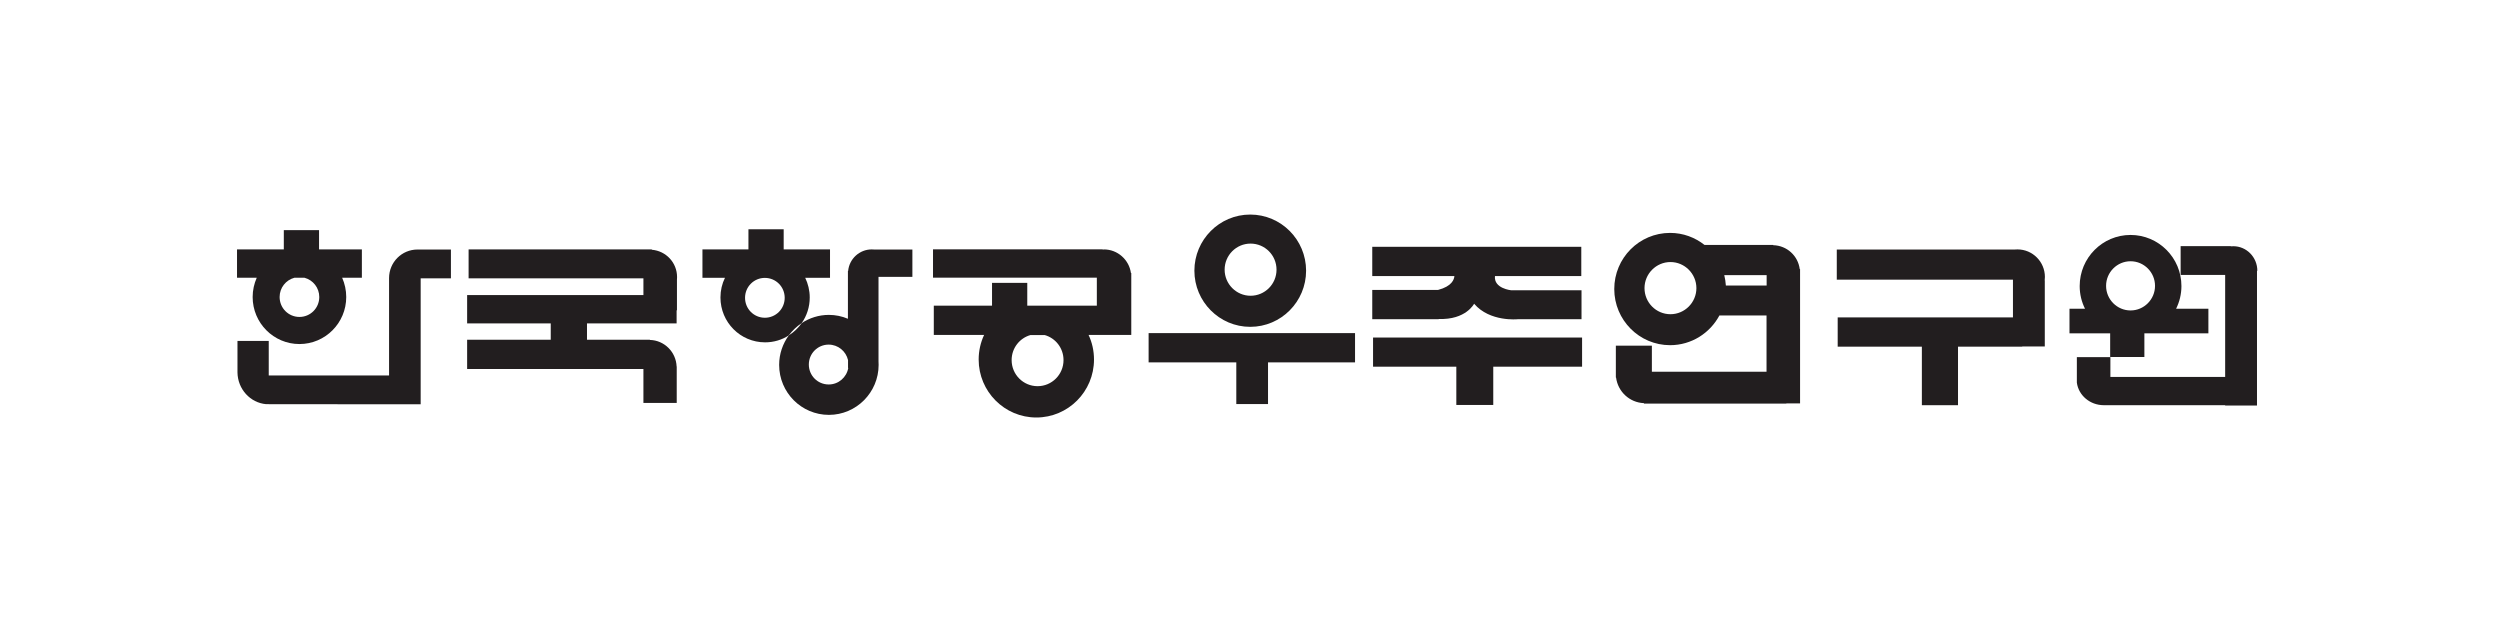 <svg width="443" height="112" viewBox="0 0 443 112" fill="none" xmlns="http://www.w3.org/2000/svg">
<g clip-path="url(#clip0_101_6738)">
<path d="M64.124 44.196H56.535V40.785H50.291V44.196H42V49.22H45.493C45.032 50.27 44.77 51.42 44.77 52.63C44.77 57.231 48.485 60.965 53.062 60.965C57.639 60.965 61.353 57.231 61.353 52.63C61.353 51.42 61.093 50.27 60.631 49.22H64.124V44.196ZM56.575 52.63C56.575 54.588 55.009 56.162 53.062 56.162C51.115 56.162 49.549 54.588 49.549 52.63C49.549 50.996 50.653 49.624 52.159 49.22H53.965C55.471 49.624 56.575 50.996 56.575 52.63Z" fill="#221E1F"/>
<path d="M74.363 44.215C74.242 44.215 74.122 44.215 73.981 44.215C71.191 44.215 68.942 46.475 68.942 49.28C68.942 49.28 68.942 49.3 68.942 49.32V66.533H47.621V65.988V60.419H42.08V65.988C42.12 68.955 44.349 71.376 47.159 71.618L69.283 71.639H74.543V49.32H79.904V44.215H74.343H74.363Z" fill="#221E1F"/>
<path d="M362.317 49.684C362.337 49.482 362.357 49.281 362.357 49.079C362.357 46.375 360.169 44.195 357.499 44.195C357.338 44.195 357.177 44.195 357.017 44.215H325.477V49.563H356.696V56.242H325.638V61.428H340.554V71.801H346.959V61.428H358.342V61.388H362.337V49.704L362.317 49.684Z" fill="#221E1F"/>
<path d="M115.499 44.236V44.195H83.036V49.321H114.014V52.287H82.775V57.312H97.591V60.198H82.775V65.384H114.014V71.397H119.916V64.94H119.896C119.796 62.377 117.728 60.298 115.158 60.238V60.198H104.016V57.312H119.896V54.991H119.956V49.543C119.956 49.402 119.976 49.26 119.976 49.099C119.976 46.536 118.009 44.458 115.499 44.256V44.236Z" fill="#221E1F"/>
<path d="M161.675 49.079V44.215H154.889C154.748 44.215 154.608 44.195 154.467 44.195C152.299 44.195 150.492 45.87 150.291 48.009H150.251V56.485C149.207 56.041 148.063 55.798 146.878 55.798C145.092 55.798 143.445 56.343 142.06 57.251C141.458 58.119 140.675 58.866 139.771 59.431C138.707 60.904 138.065 62.7 138.065 64.657C138.065 69.561 142.02 73.516 146.878 73.516C151.737 73.516 155.692 69.541 155.692 64.657C155.692 64.455 155.692 64.254 155.672 64.052V49.059H161.675V49.079ZM146.838 68.128C144.891 68.128 143.325 66.554 143.325 64.597C143.325 62.639 144.891 61.065 146.838 61.065C148.505 61.065 149.91 62.236 150.271 63.81V65.202H150.311C150.03 66.857 148.585 68.128 146.858 68.128H146.838Z" fill="#221E1F"/>
<path d="M142.06 57.253C142.963 55.961 143.485 54.407 143.485 52.712C143.485 51.461 143.184 50.271 142.682 49.221H147.079V44.197H138.868V40.625H132.624V44.197H124.473V49.221H128.468C127.946 50.271 127.665 51.461 127.665 52.712C127.665 57.111 131.199 60.663 135.575 60.663C137.121 60.663 138.567 60.219 139.771 59.432C140.394 58.585 141.177 57.838 142.06 57.253ZM135.535 56.304C133.588 56.304 132.022 54.73 132.022 52.773C132.022 50.816 133.588 49.242 135.535 49.242C137.483 49.242 139.049 50.816 139.049 52.773C139.049 54.73 137.483 56.304 135.535 56.304Z" fill="#221E1F"/>
<path d="M240.113 59.027H203.534V64.213H219.073V71.599H224.694V64.213H240.113V59.027Z" fill="#221E1F"/>
<path d="M195.584 44.216C195.584 44.216 195.443 44.216 195.383 44.216V44.176H165.329V49.2H194.359V54.165H182.032V50.129H175.788V54.165H165.469V59.351H174.383C173.761 60.682 173.419 62.156 173.419 63.709C173.419 69.38 177.997 73.981 183.638 73.981C189.28 73.981 193.857 69.38 193.857 63.709C193.857 62.156 193.516 60.662 192.893 59.351H194.379H200.462V48.373H200.402C200.061 46.012 198.033 44.196 195.604 44.196L195.584 44.216ZM188.456 63.81C188.456 66.373 186.389 68.431 183.859 68.431C181.329 68.431 179.262 66.373 179.262 63.81C179.262 61.691 180.667 59.916 182.594 59.371H185.124C187.051 59.916 188.456 61.691 188.456 63.81Z" fill="#221E1F"/>
<path d="M221.542 57.916C227.003 57.916 231.44 53.457 231.44 47.968C231.44 42.479 227.003 38.02 221.542 38.02C216.081 38.02 211.645 42.479 211.645 47.968C211.645 53.457 216.081 57.916 221.542 57.916ZM221.602 43.165C224.132 43.165 226.2 45.224 226.2 47.786C226.2 50.349 224.132 52.407 221.602 52.407C219.073 52.407 217.005 50.329 217.005 47.786C217.005 45.244 219.053 43.165 221.602 43.165Z" fill="#221E1F"/>
<path d="M254.929 56.524C259.767 56.706 261.213 53.82 261.213 53.82C264.003 57.089 268.942 56.565 268.942 56.565H280.245V51.439H269.464H267.798C267.798 51.439 264.666 51.136 264.907 48.917H280.205V43.73H243.164V48.917H257.719C257.679 49.502 257.298 50.733 254.808 51.379H243.164V56.565H254.949L254.929 56.524Z" fill="#221E1F"/>
<path d="M243.305 59.812V64.978H258.061V71.759H264.606V64.978H280.345V59.812H243.305Z" fill="#221E1F"/>
<path d="M318.972 47.687H318.912C318.611 45.326 316.643 43.509 314.214 43.449V43.408H302.048C300.361 42.077 298.253 41.27 295.944 41.27C290.464 41.27 286.047 45.729 286.047 51.218C286.047 56.707 290.484 61.166 295.944 61.166C299.719 61.166 303.011 59.027 304.678 55.9H313.029V65.868H292.712V61.247H286.328V66.13C286.328 66.13 286.328 66.191 286.328 66.211C286.328 66.252 286.328 66.292 286.328 66.353V66.897H286.368C286.689 69.4 288.757 71.337 291.307 71.438V71.518H316.543V71.478H318.972V47.687ZM296.005 55.678C293.455 55.678 291.407 53.599 291.407 51.056C291.407 48.514 293.475 46.435 296.005 46.435C298.534 46.435 300.602 48.514 300.602 51.056C300.602 53.599 298.534 55.678 296.005 55.678ZM305.822 50.592C305.782 49.967 305.681 49.341 305.541 48.756H313.049V50.592H305.822Z" fill="#221E1F"/>
<path d="M385.605 54.709C386.207 53.498 386.549 52.126 386.549 50.693C386.549 45.689 382.513 41.633 377.534 41.633C372.556 41.633 368.52 45.689 368.52 50.693C368.52 52.146 368.862 53.498 369.464 54.709H366.713V59.068H373.921V63.265H379.984V59.068H391.327V54.709H385.605ZM377.534 46.294C379.924 46.294 381.871 48.252 381.871 50.653C381.871 53.054 379.924 55.012 377.534 55.012C375.145 55.012 373.198 53.054 373.198 50.653C373.198 48.252 375.145 46.294 377.534 46.294Z" fill="#221E1F"/>
<path d="M400 47.988C400 45.587 398.093 43.63 395.744 43.63C395.603 43.63 395.443 43.63 395.302 43.65V43.609H386.408V48.715H394.298V66.796H373.961V63.284H368.019V67.804C368.32 70.064 370.347 71.8 372.797 71.8C372.897 71.8 372.977 71.8 373.058 71.8H394.298V71.861H399.94V47.988H399.98H400Z" fill="#221E1F"/>
</g>
<defs>
<clipPath id="clip0_101_6738">
<rect width="358" height="36" fill="white" transform="translate(42 38)"/>
</clipPath>
</defs>
</svg>
